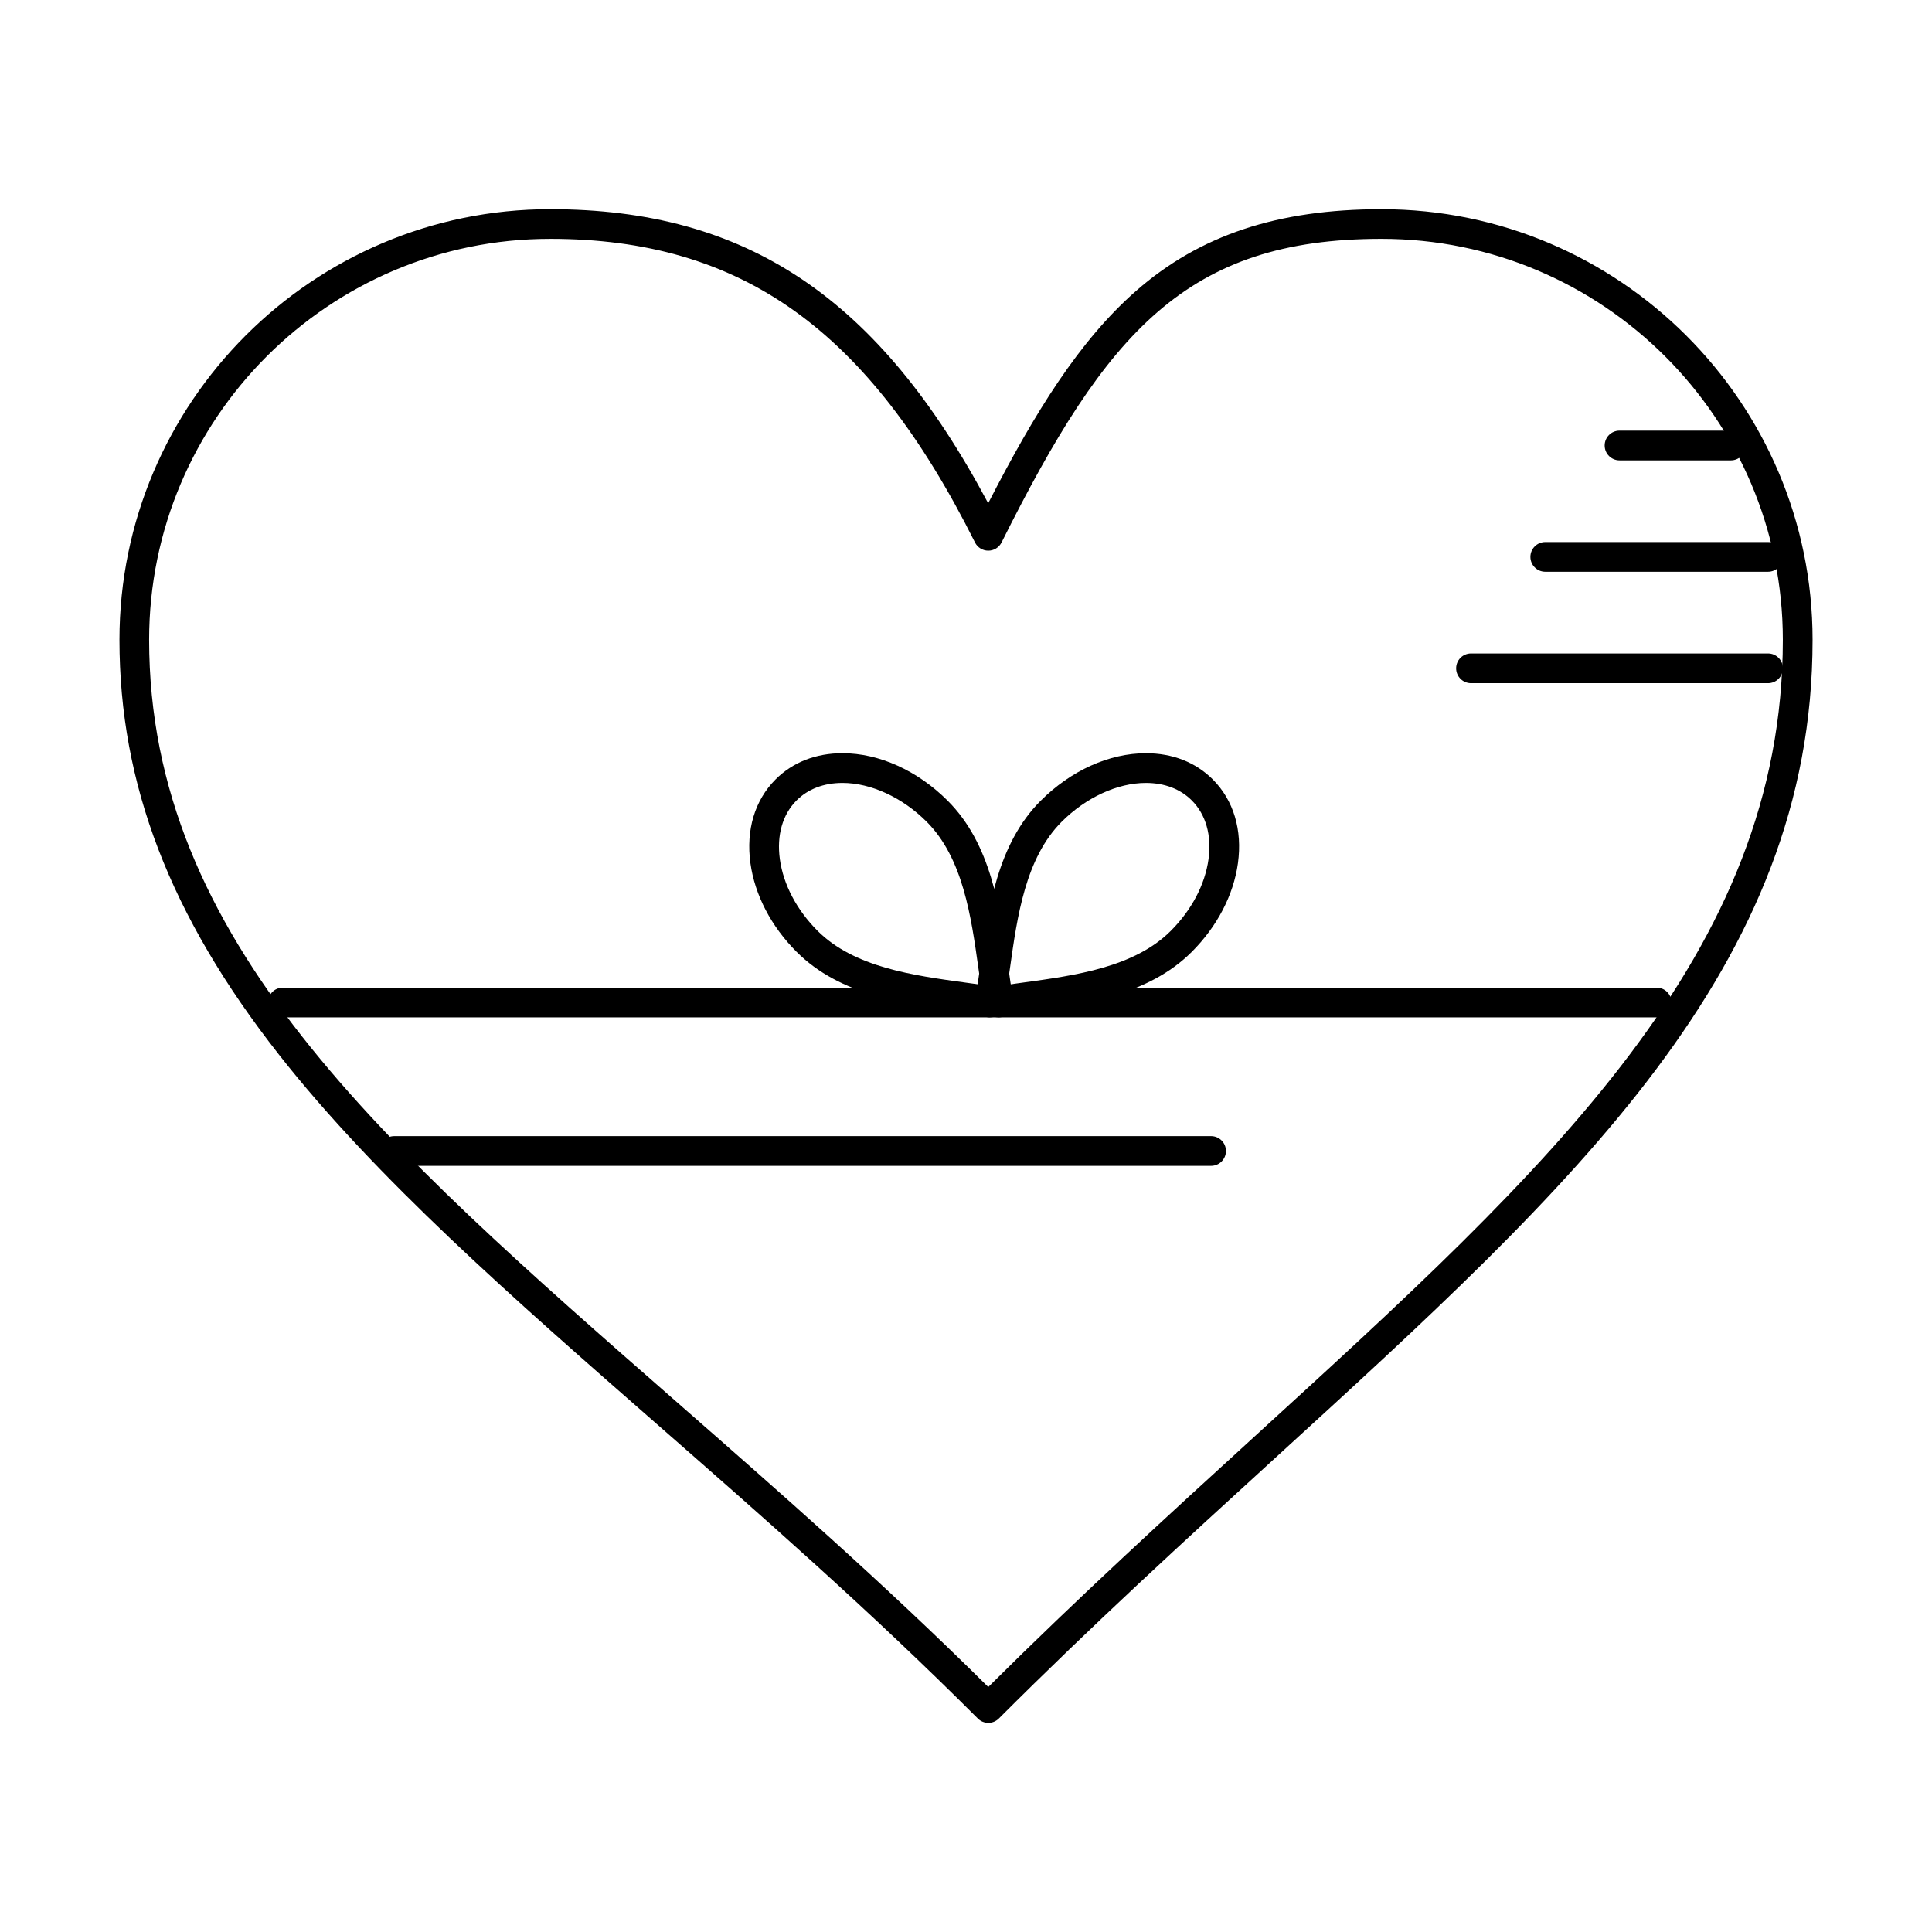 <?xml version="1.0" encoding="UTF-8"?>
<!-- Uploaded to: ICON Repo, www.svgrepo.com, Generator: ICON Repo Mixer Tools -->
<svg fill="#000000" width="800px" height="800px" version="1.1" viewBox="144 144 512 512" xmlns="http://www.w3.org/2000/svg">
 <g>
  <path d="m405.91 600.57c-1.008 0-2.016-0.383-2.781-1.152-28.664-28.664-57.371-53.789-85.133-78.086-38.215-33.445-74.312-65.039-100.09-97.871-28.824-36.707-42.25-71.633-42.25-109.91 0-62.922 51.191-114.11 114.11-114.11 52.02 0 87.086 23.395 116.11 77.922 12.434-24.203 24.195-43.133 39.211-56.285 16.848-14.758 37.512-21.633 65.023-21.633 62.992 0 114.24 51.191 114.24 114.11 0 86.809-62.91 144.24-142.55 216.95-23.629 21.574-48.066 43.879-73.105 68.918-0.762 0.762-1.77 1.148-2.777 1.148zm-116.15-393.27c-58.582 0-106.24 47.66-106.24 106.24 0 79.629 61.629 133.57 139.65 201.86 26.961 23.598 54.812 47.973 82.73 75.672 24.191-24.043 47.758-45.559 70.582-66.395 78.215-71.402 139.99-127.8 139.99-211.14 0-58.582-47.715-106.24-106.37-106.24-51.727 0-72.867 24.82-100.68 80.457-0.668 1.332-2.031 2.176-3.519 2.176-1.492 0-2.856-0.844-3.519-2.176-28.199-56.395-61.879-80.453-112.63-80.457z"/>
  <path d="m406.28 413.61c-1.039 0-2.047-0.414-2.793-1.16-0.906-0.914-1.309-2.207-1.082-3.473 0.531-2.953 0.977-6.129 1.449-9.492 2.094-14.91 4.465-31.809 15.938-43.281 8-8 18.168-12.59 27.887-12.59 7.051 0 13.18 2.398 17.719 6.941 5.512 5.512 7.883 13.398 6.668 22.207-1.156 8.418-5.5 16.762-12.23 23.488-11.551 11.551-28.602 13.879-43.645 15.934-3.269 0.445-6.359 0.867-9.246 1.371-0.215 0.035-0.441 0.055-0.664 0.055zm41.402-62.125c-7.535 0-15.879 3.844-22.32 10.285-9.609 9.609-11.789 25.121-13.711 38.809-0.211 1.492-0.414 2.949-0.625 4.375 1.34-0.191 2.703-0.379 4.106-0.566 13.809-1.887 29.465-4.023 39.145-13.703 5.519-5.519 9.07-12.266 9.996-18.996 0.867-6.312-0.707-11.84-4.438-15.57-3.031-3.031-7.234-4.633-12.152-4.633z"/>
  <path d="m408.66 413.61c-0.223 0-0.449-0.02-0.672-0.059-2.887-0.5-5.973-0.922-9.246-1.371-15.043-2.055-32.09-4.383-43.641-15.934-6.731-6.731-11.07-15.07-12.23-23.488-1.211-8.809 1.156-16.695 6.668-22.207 4.539-4.539 10.668-6.941 17.719-6.941 9.719 0 19.883 4.59 27.887 12.59 11.473 11.473 13.848 28.371 15.941 43.285 0.473 3.363 0.918 6.539 1.449 9.492 0.227 1.266-0.176 2.559-1.082 3.473-0.746 0.746-1.758 1.16-2.793 1.16zm-41.402-62.125c-4.922 0-9.121 1.602-12.152 4.633-3.731 3.731-5.305 9.258-4.438 15.57 0.926 6.727 4.477 13.473 10 18.996 9.676 9.676 25.332 11.816 39.141 13.703 1.398 0.191 2.766 0.379 4.106 0.566-0.211-1.422-0.414-2.879-0.625-4.371-1.922-13.688-4.098-29.199-13.711-38.809-6.441-6.445-14.785-10.289-22.32-10.289z"/>
  <path d="m583.03 413.61h-364.08c-2.172 0-3.938-1.762-3.938-3.938 0-2.172 1.762-3.938 3.938-3.938h364.08c2.172 0 3.938 1.762 3.938 3.938-0.004 2.176-1.766 3.938-3.938 3.938z"/>
  <path d="m464.95 452.96h-216.48c-2.172 0-3.938-1.762-3.938-3.938 0-2.172 1.762-3.938 3.938-3.938h216.48c2.172 0 3.938 1.762 3.938 3.938 0 2.176-1.762 3.938-3.938 3.938z"/>
  <path d="m602.71 266h-29.52c-2.172 0-3.938-1.762-3.938-3.938 0-2.172 1.762-3.938 3.938-3.938h29.52c2.172 0 3.938 1.762 3.938 3.938-0.004 2.176-1.766 3.938-3.938 3.938z"/>
  <path d="m612.55 295.52h-59.039c-2.172 0-3.938-1.762-3.938-3.938 0-2.172 1.762-3.938 3.938-3.938h59.039c2.172 0 3.938 1.762 3.938 3.938-0.004 2.176-1.766 3.938-3.938 3.938z"/>
  <path d="m612.55 325.05h-78.719c-2.172 0-3.938-1.762-3.938-3.938 0-2.172 1.762-3.938 3.938-3.938h78.719c2.172 0 3.938 1.762 3.938 3.938-0.004 2.172-1.766 3.938-3.938 3.938z"/>
 </g>
</svg>
